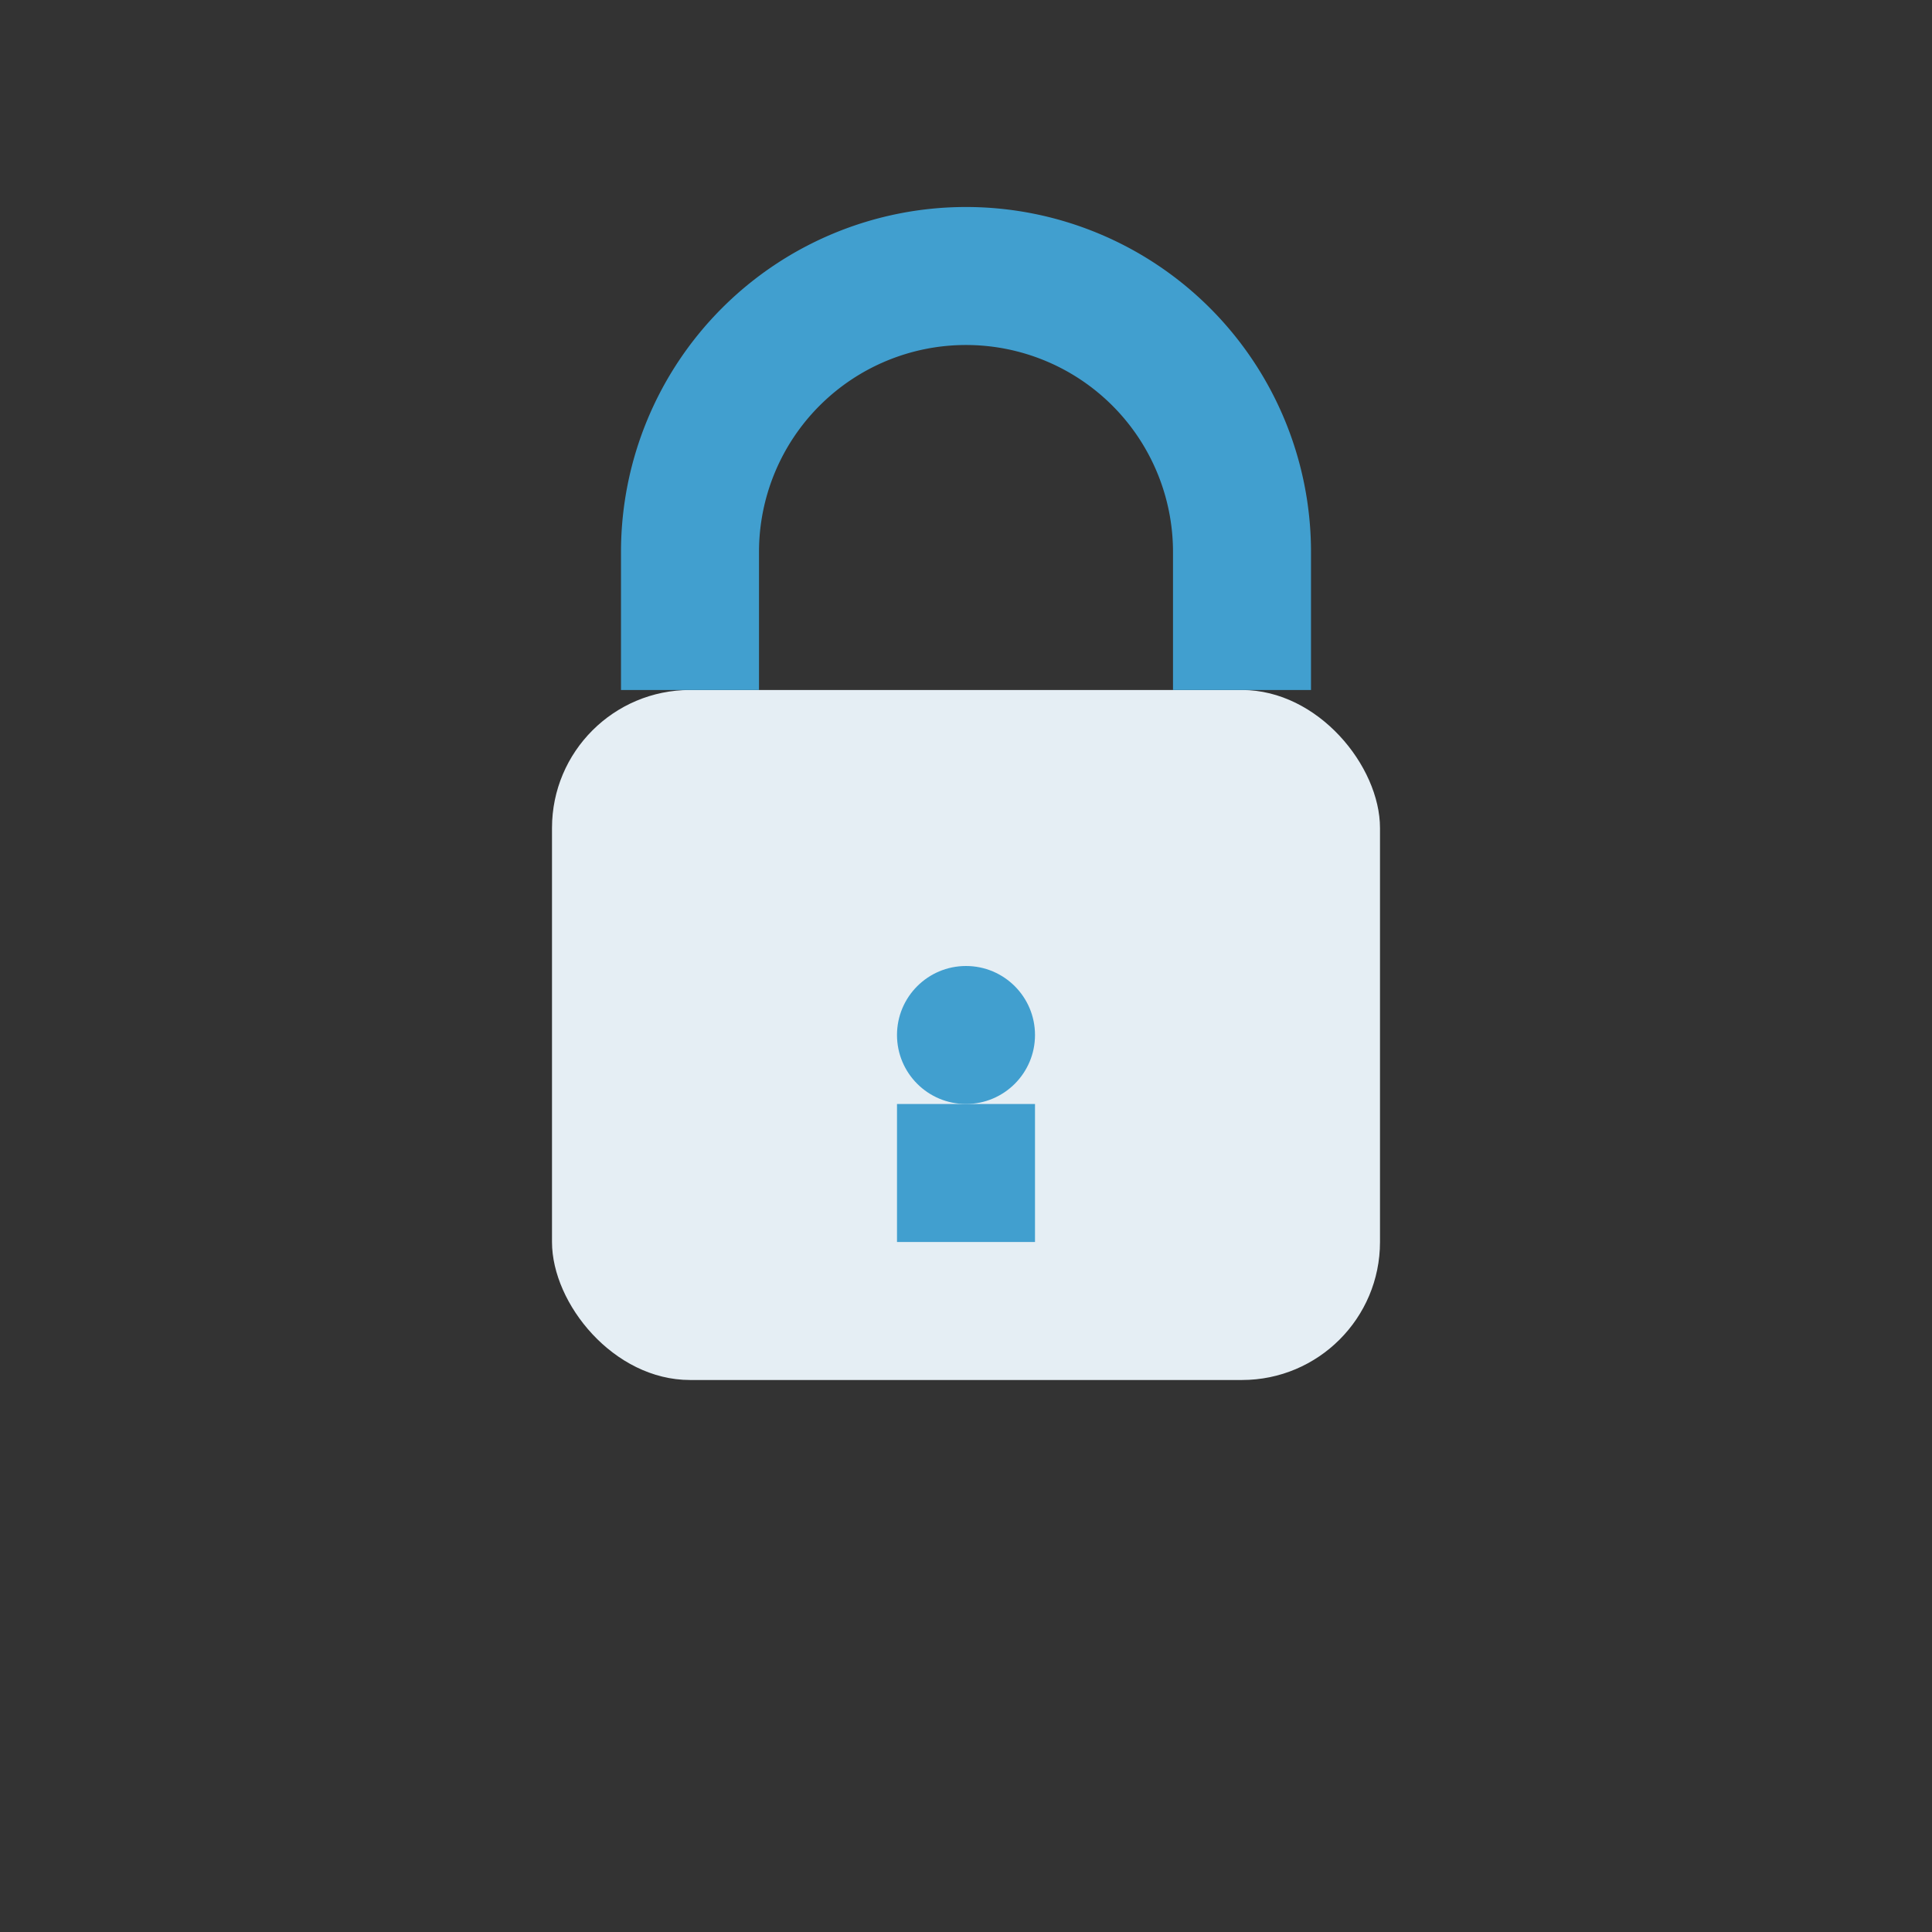 <?xml version="1.0" encoding="UTF-8"?>
<svg xmlns="http://www.w3.org/2000/svg" viewBox="0 0 28 28" width="28" height="28"><rect x="0" y="0" width="28" height="28" fill="#333333" stroke="none"/><rect x="8" y="10" width="12" height="10" rx="2" fill="#E5EEF4"/><path d="M14 16v2" stroke="#419FCF" stroke-width="2"/><circle cx="14" cy="15" r="1" fill="#419FCF"/><path d="M10 10V8a4 4 0 0 1 8 0v2" stroke="#419FCF" stroke-width="2" fill="none"/></svg>